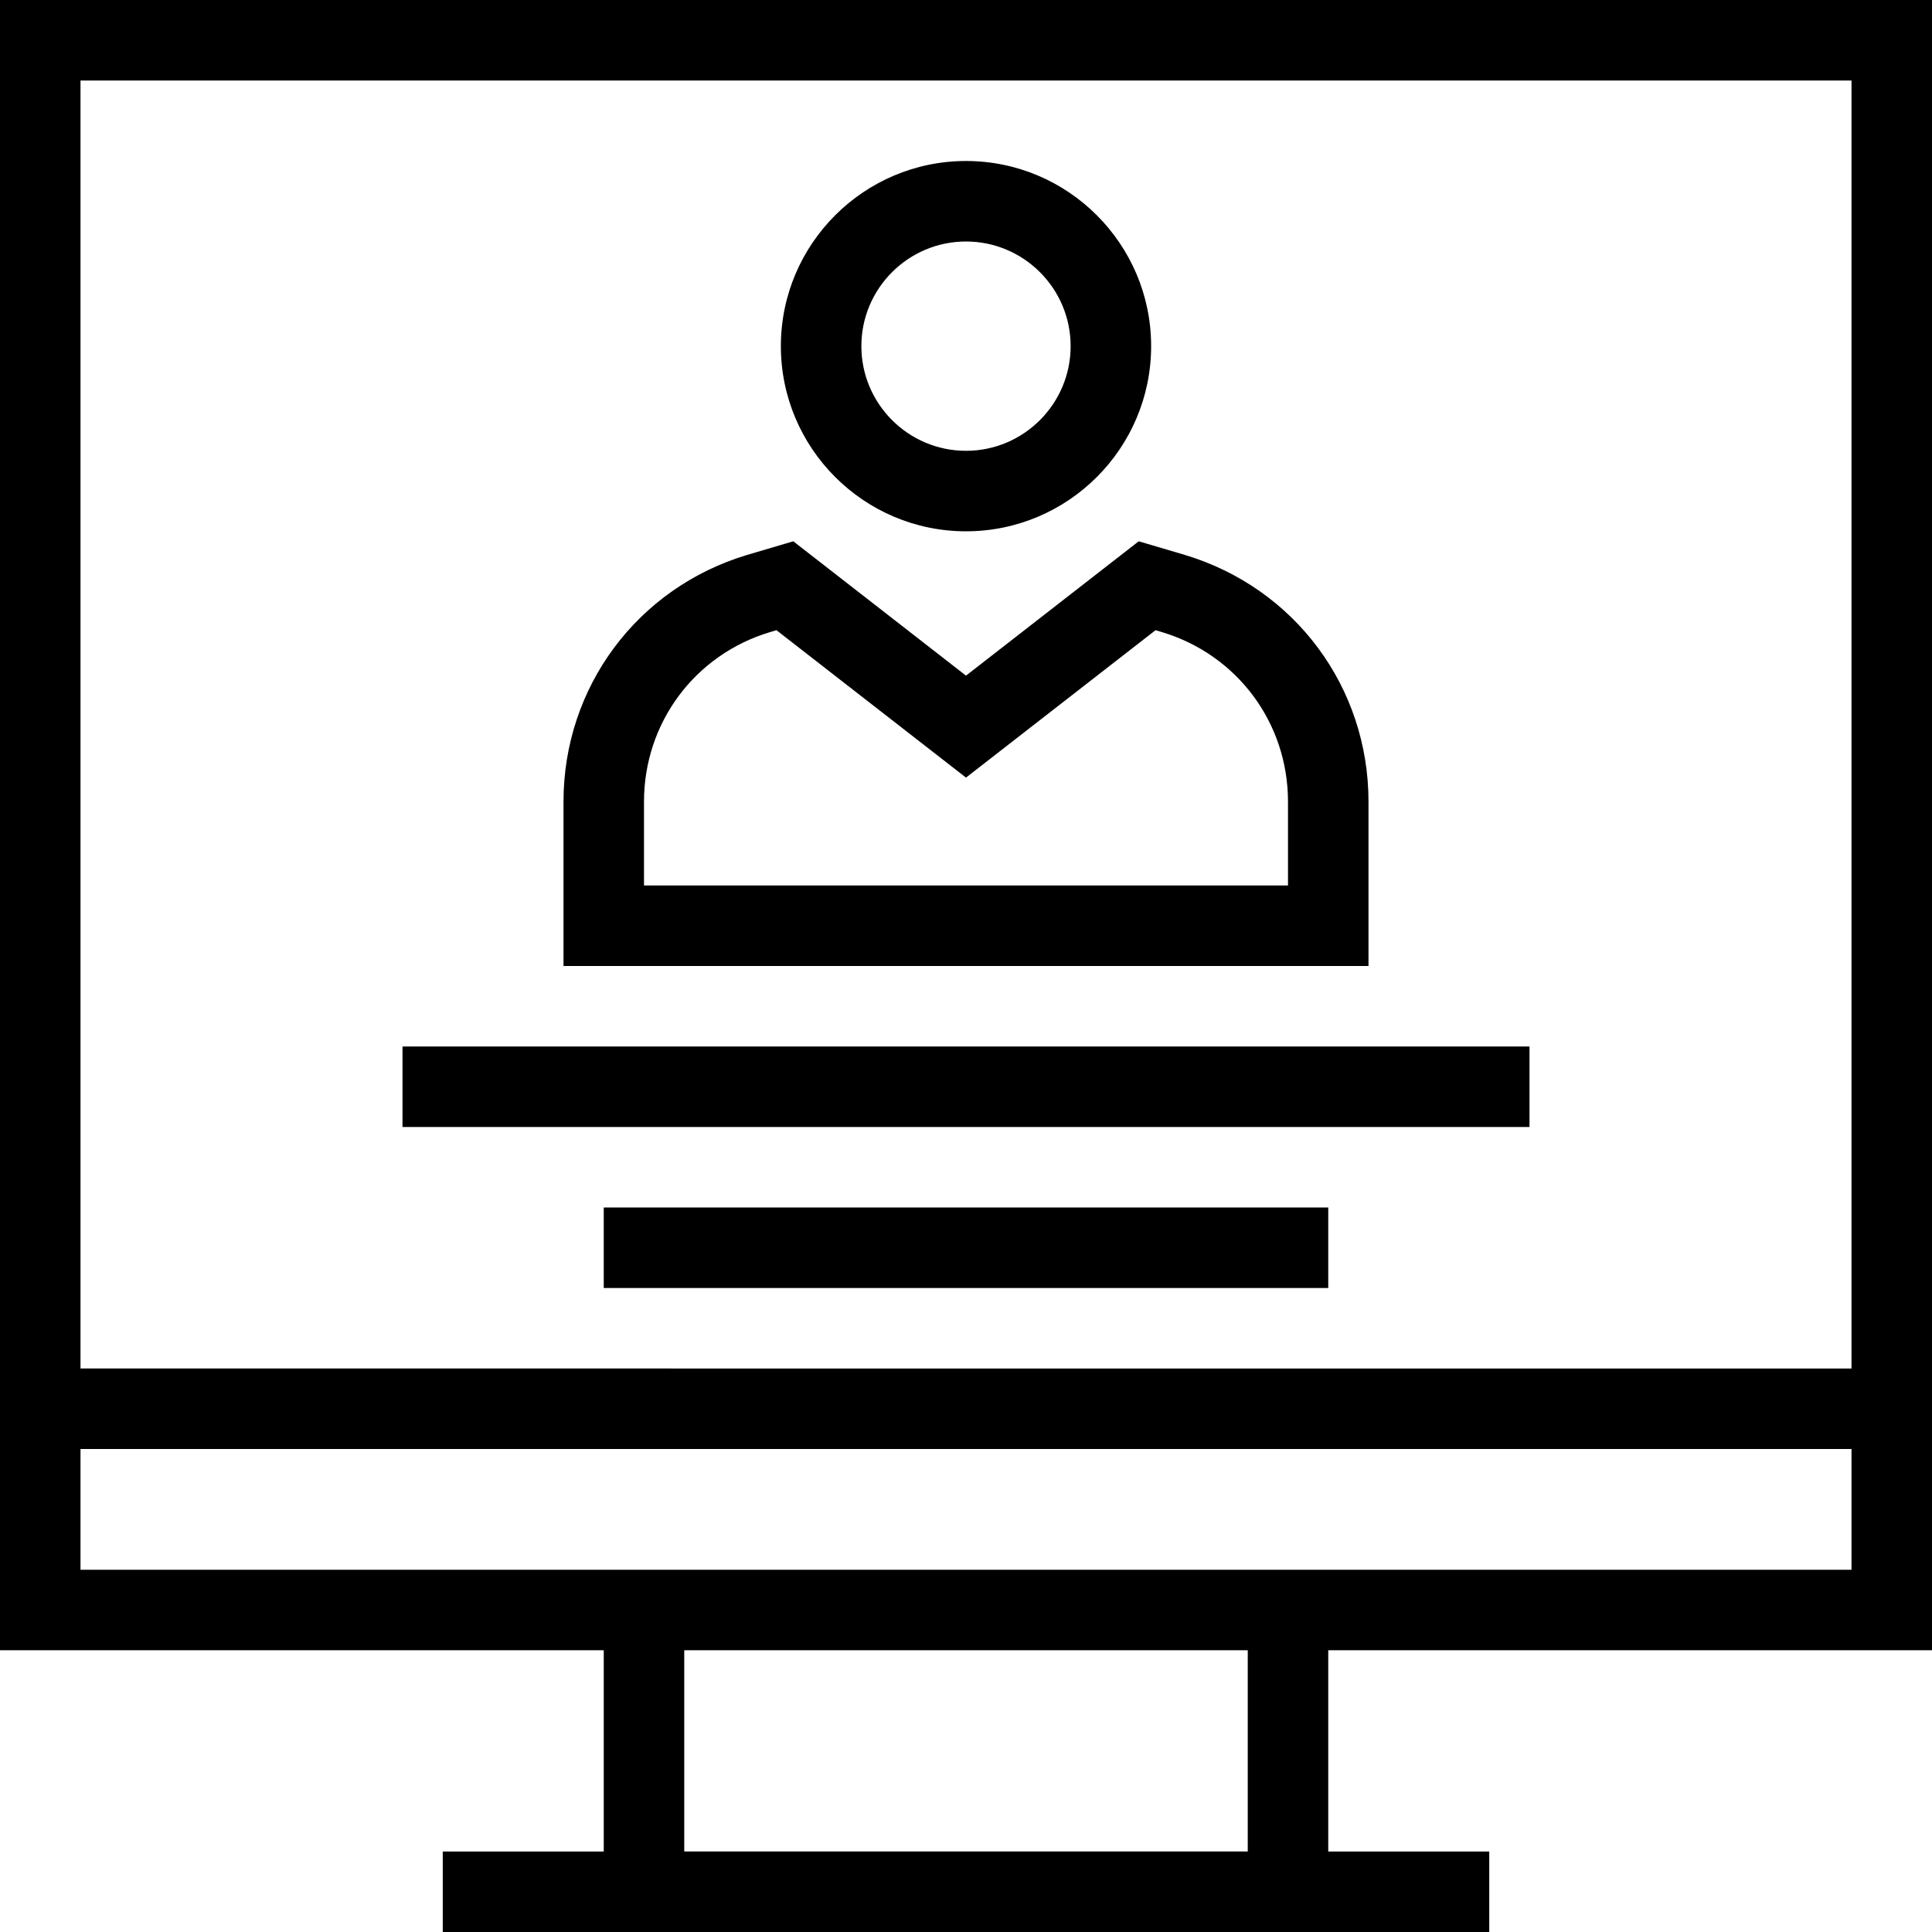 <?xml version="1.0" encoding="iso-8859-1"?>
<!-- Uploaded to: SVG Repo, www.svgrepo.com, Generator: SVG Repo Mixer Tools -->
<svg fill="#000000" version="1.1" id="Layer_1" xmlns="http://www.w3.org/2000/svg" xmlns:xlink="http://www.w3.org/1999/xlink" 
	 viewBox="0 0 491.52 491.52" xml:space="preserve">
<g>
	<g>
		<path d="M491.52,419.84V0H0v419.84h153.6v51.2h-40.96v20.48h266.24v-20.48h-40.96v-51.2H491.52z M20.48,20.48h450.56v327.68H20.48
			V20.48z M317.44,471.04H174.08v-51.2h143.36V471.04z M20.48,399.36v-30.72h450.56v30.72H20.48z"/>
	</g>
</g>
<g>
	<g>
		<path d="M245.76,40.96c-25.97,0-47.1,21.13-47.1,47.1c0,25.98,21.13,47.11,47.1,47.11c25.97,0,47.1-21.13,47.1-47.11
			C292.86,62.09,271.73,40.96,245.76,40.96z M245.76,114.69c-14.68,0-26.62-11.95-26.62-26.63s11.94-26.62,26.62-26.62
			c14.68,0,26.62,11.94,26.62,26.62S260.44,114.69,245.76,114.69z"/>
	</g>
</g>
<g>
	<g>
		<path d="M301.41,141.17l-11.71-3.46l-43.94,34.18l-43.94-34.18l-11.75,3.47c-27.94,8.39-46.71,33.62-46.71,62.78v41.8h204.8v-41.8
			C348.16,174.8,329.39,149.57,301.41,141.17z M327.68,225.28H163.84v-21.32c0-20.05,12.91-37.4,32.07-43.15l1.63-0.48l48.22,37.5
			l48.22-37.5l1.59,0.47c19.2,5.76,32.11,23.11,32.11,43.16V225.28z"/>
	</g>
</g>
<g>
	<g>
		<rect x="153.6" y="307.2" width="184.32" height="20.48"/>
	</g>
</g>
<g>
	<g>
		<rect x="102.4" y="266.24" width="286.72" height="20.48"/>
	</g>
</g>
</svg>